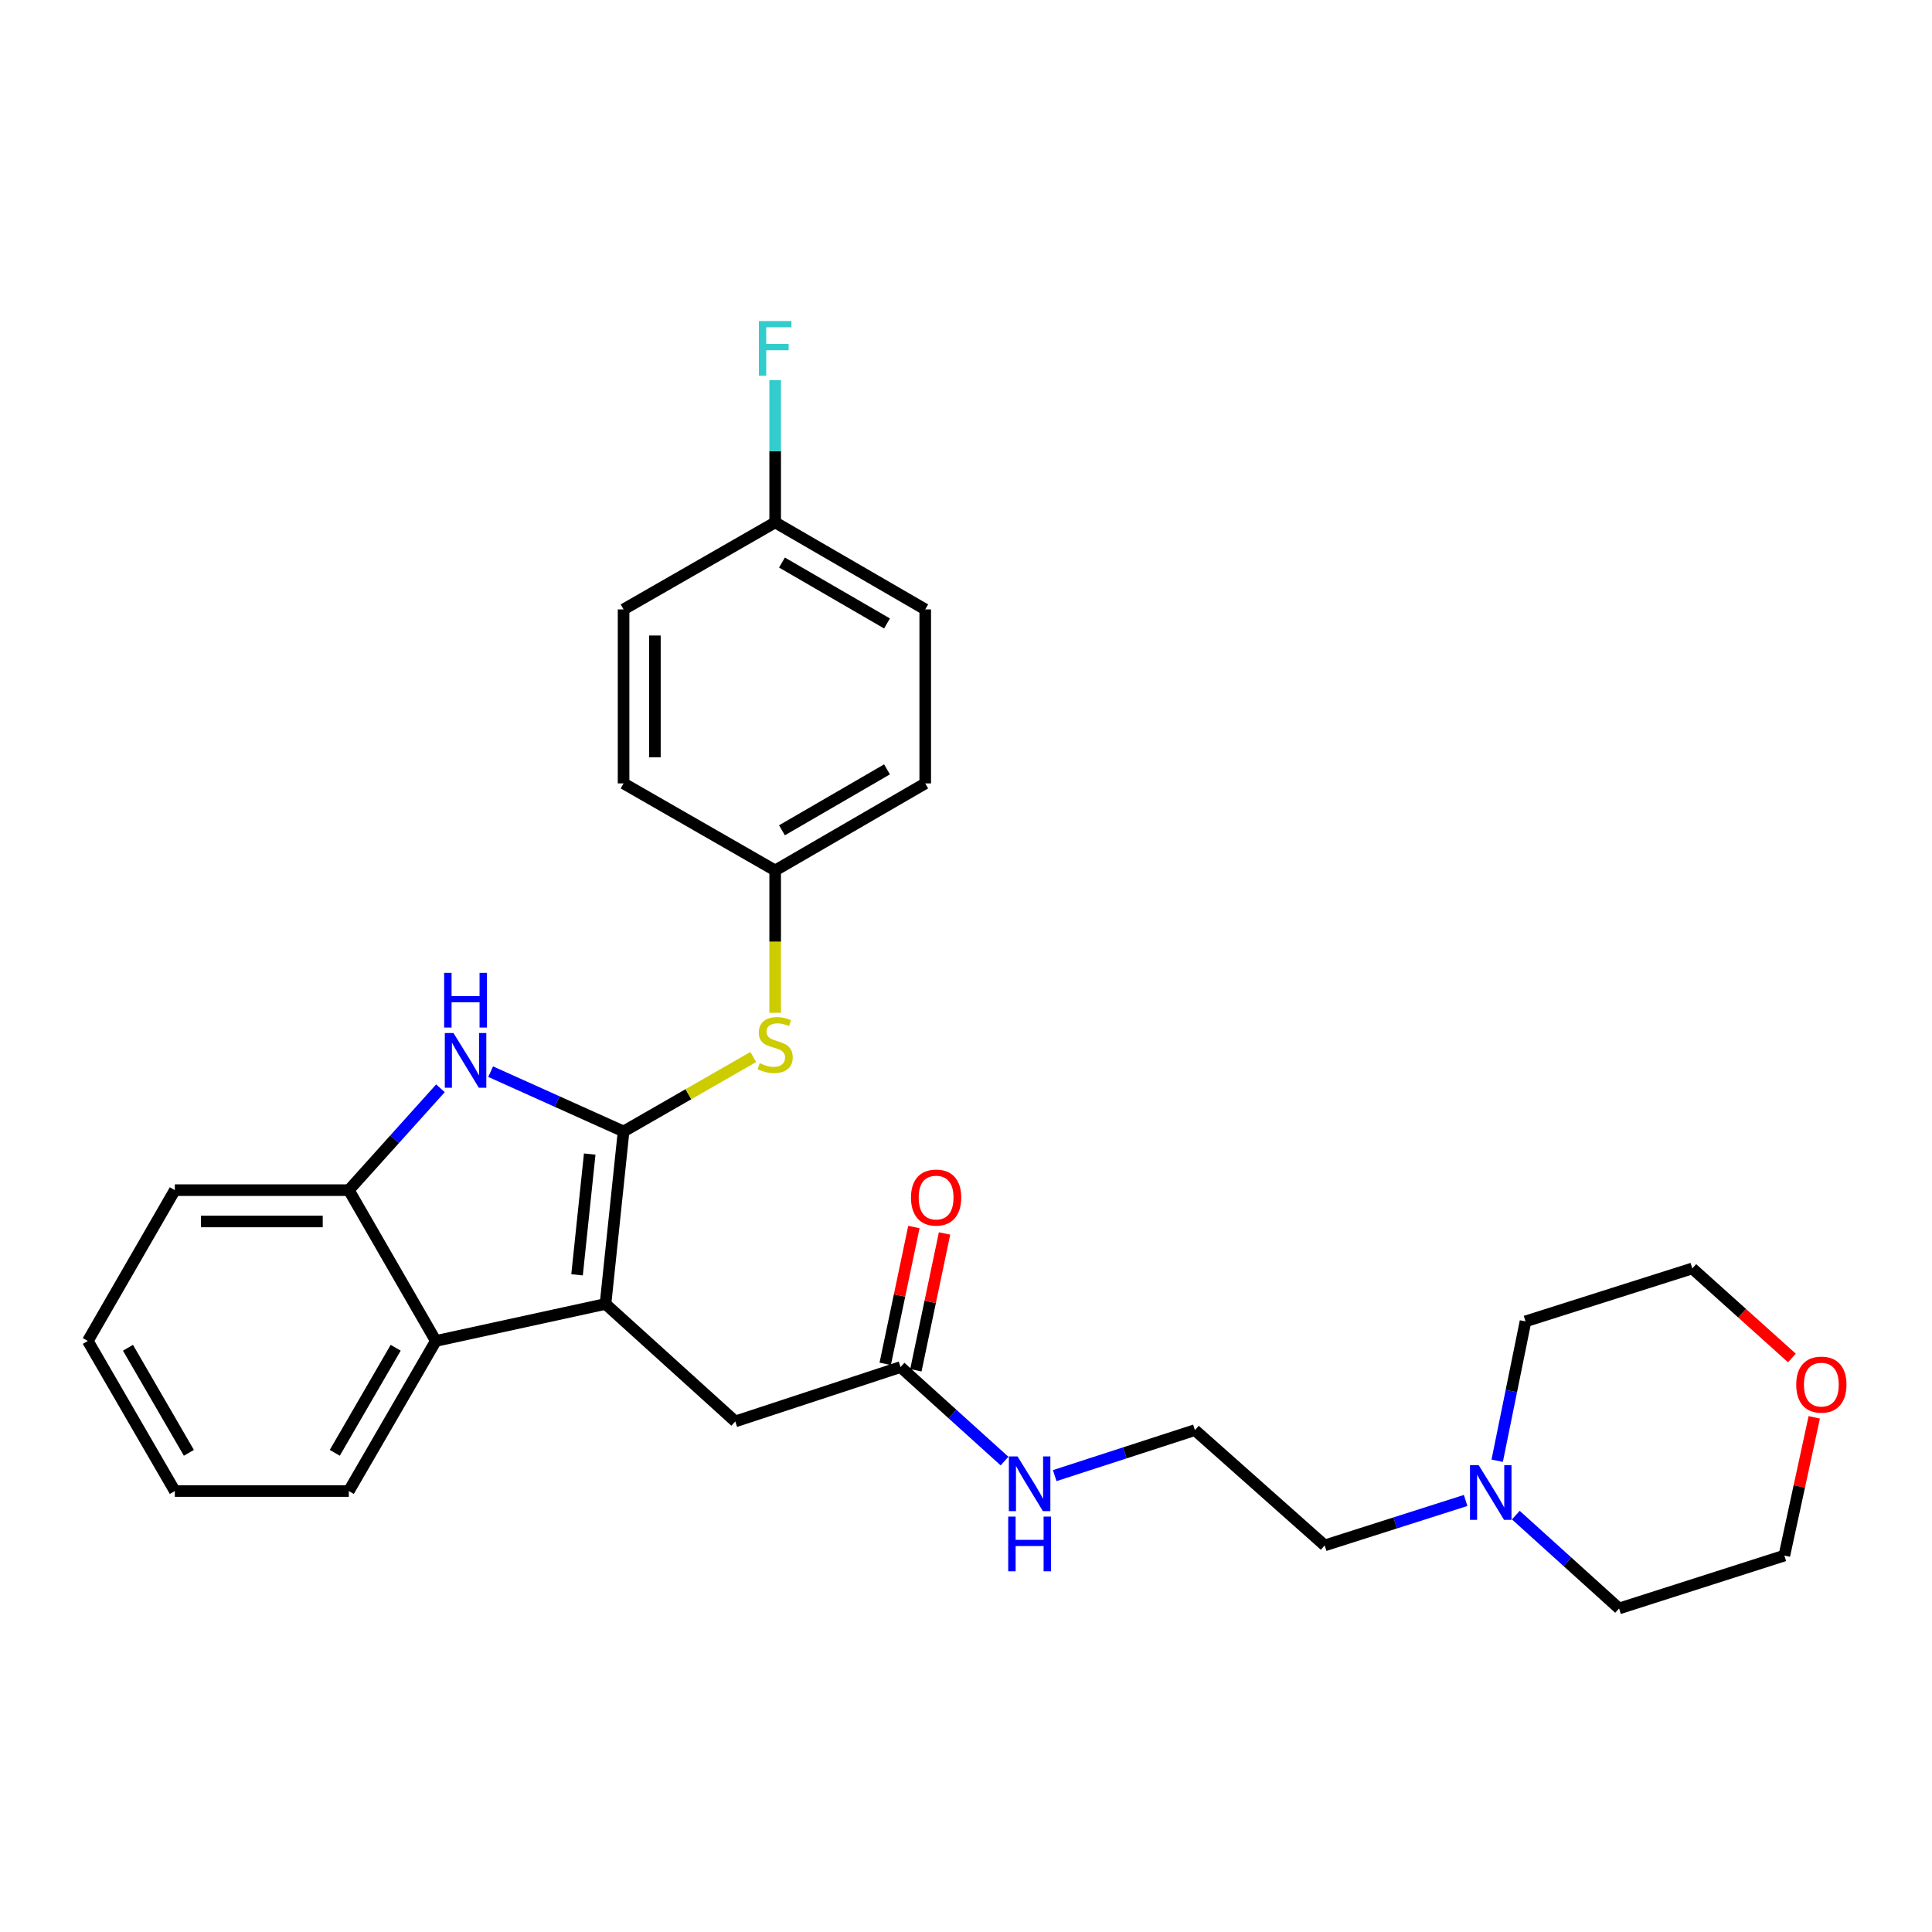 <?xml version='1.0' encoding='iso-8859-1'?>
<svg version='1.1' baseProfile='full'
              xmlns='http://www.w3.org/2000/svg'
                      xmlns:rdkit='http://www.rdkit.org/xml'
                      xmlns:xlink='http://www.w3.org/1999/xlink'
                  xml:space='preserve'
width='1000px' height='1000px' viewBox='0 0 1000 1000'>
<!-- END OF HEADER -->
<rect style='opacity:1.0;fill:#FFFFFF;stroke:none' width='1000' height='1000' x='0' y='0'> </rect>
<path class='bond-0' d='M 322.763,585.638 L 313.405,674.928' style='fill:none;fill-rule:evenodd;stroke:#000000;stroke-width:6px;stroke-linecap:butt;stroke-linejoin:miter;stroke-opacity:1' />
<path class='bond-0' d='M 305.236,597.342 L 298.685,659.844' style='fill:none;fill-rule:evenodd;stroke:#000000;stroke-width:6px;stroke-linecap:butt;stroke-linejoin:miter;stroke-opacity:1' />
<path class='bond-1' d='M 322.763,585.638 L 288.36,570.162' style='fill:none;fill-rule:evenodd;stroke:#000000;stroke-width:6px;stroke-linecap:butt;stroke-linejoin:miter;stroke-opacity:1' />
<path class='bond-1' d='M 288.36,570.162 L 253.957,554.686' style='fill:none;fill-rule:evenodd;stroke:#0000FF;stroke-width:6px;stroke-linecap:butt;stroke-linejoin:miter;stroke-opacity:1' />
<path class='bond-4' d='M 322.763,585.638 L 356.324,566.369' style='fill:none;fill-rule:evenodd;stroke:#000000;stroke-width:6px;stroke-linecap:butt;stroke-linejoin:miter;stroke-opacity:1' />
<path class='bond-4' d='M 356.324,566.369 L 389.885,547.1' style='fill:none;fill-rule:evenodd;stroke:#CCCC00;stroke-width:6px;stroke-linecap:butt;stroke-linejoin:miter;stroke-opacity:1' />
<path class='bond-2' d='M 313.405,674.928 L 225.583,694.075' style='fill:none;fill-rule:evenodd;stroke:#000000;stroke-width:6px;stroke-linecap:butt;stroke-linejoin:miter;stroke-opacity:1' />
<path class='bond-5' d='M 313.405,674.928 L 380.575,735.73' style='fill:none;fill-rule:evenodd;stroke:#000000;stroke-width:6px;stroke-linecap:butt;stroke-linejoin:miter;stroke-opacity:1' />
<path class='bond-3' d='M 227.976,563.296 L 204.264,589.657' style='fill:none;fill-rule:evenodd;stroke:#0000FF;stroke-width:6px;stroke-linecap:butt;stroke-linejoin:miter;stroke-opacity:1' />
<path class='bond-3' d='M 204.264,589.657 L 180.551,616.017' style='fill:none;fill-rule:evenodd;stroke:#000000;stroke-width:6px;stroke-linecap:butt;stroke-linejoin:miter;stroke-opacity:1' />
<path class='bond-20' d='M 225.583,694.075 L 180.551,771.765' style='fill:none;fill-rule:evenodd;stroke:#000000;stroke-width:6px;stroke-linecap:butt;stroke-linejoin:miter;stroke-opacity:1' />
<path class='bond-20' d='M 204.803,697.599 L 173.28,751.981' style='fill:none;fill-rule:evenodd;stroke:#000000;stroke-width:6px;stroke-linecap:butt;stroke-linejoin:miter;stroke-opacity:1' />
<path class='bond-28' d='M 225.583,694.075 L 180.551,616.017' style='fill:none;fill-rule:evenodd;stroke:#000000;stroke-width:6px;stroke-linecap:butt;stroke-linejoin:miter;stroke-opacity:1' />
<path class='bond-21' d='M 180.551,616.017 L 90.496,616.017' style='fill:none;fill-rule:evenodd;stroke:#000000;stroke-width:6px;stroke-linecap:butt;stroke-linejoin:miter;stroke-opacity:1' />
<path class='bond-21' d='M 167.043,632.228 L 104.004,632.228' style='fill:none;fill-rule:evenodd;stroke:#000000;stroke-width:6px;stroke-linecap:butt;stroke-linejoin:miter;stroke-opacity:1' />
<path class='bond-10' d='M 401.227,524.217 L 401.227,487.379' style='fill:none;fill-rule:evenodd;stroke:#CCCC00;stroke-width:6px;stroke-linecap:butt;stroke-linejoin:miter;stroke-opacity:1' />
<path class='bond-10' d='M 401.227,487.379 L 401.227,450.541' style='fill:none;fill-rule:evenodd;stroke:#000000;stroke-width:6px;stroke-linecap:butt;stroke-linejoin:miter;stroke-opacity:1' />
<path class='bond-6' d='M 380.575,735.73 L 466.118,707.594' style='fill:none;fill-rule:evenodd;stroke:#000000;stroke-width:6px;stroke-linecap:butt;stroke-linejoin:miter;stroke-opacity:1' />
<path class='bond-8' d='M 474.051,709.257 L 481.474,673.848' style='fill:none;fill-rule:evenodd;stroke:#000000;stroke-width:6px;stroke-linecap:butt;stroke-linejoin:miter;stroke-opacity:1' />
<path class='bond-8' d='M 481.474,673.848 L 488.896,638.438' style='fill:none;fill-rule:evenodd;stroke:#FF0000;stroke-width:6px;stroke-linecap:butt;stroke-linejoin:miter;stroke-opacity:1' />
<path class='bond-8' d='M 458.185,705.931 L 465.607,670.522' style='fill:none;fill-rule:evenodd;stroke:#000000;stroke-width:6px;stroke-linecap:butt;stroke-linejoin:miter;stroke-opacity:1' />
<path class='bond-8' d='M 465.607,670.522 L 473.029,635.112' style='fill:none;fill-rule:evenodd;stroke:#FF0000;stroke-width:6px;stroke-linecap:butt;stroke-linejoin:miter;stroke-opacity:1' />
<path class='bond-11' d='M 466.118,707.594 L 493.027,731.92' style='fill:none;fill-rule:evenodd;stroke:#000000;stroke-width:6px;stroke-linecap:butt;stroke-linejoin:miter;stroke-opacity:1' />
<path class='bond-11' d='M 493.027,731.92 L 519.936,756.246' style='fill:none;fill-rule:evenodd;stroke:#0000FF;stroke-width:6px;stroke-linecap:butt;stroke-linejoin:miter;stroke-opacity:1' />
<path class='bond-7' d='M 758.612,776.638 L 722.135,788.269' style='fill:none;fill-rule:evenodd;stroke:#0000FF;stroke-width:6px;stroke-linecap:butt;stroke-linejoin:miter;stroke-opacity:1' />
<path class='bond-7' d='M 722.135,788.269 L 685.659,799.901' style='fill:none;fill-rule:evenodd;stroke:#000000;stroke-width:6px;stroke-linecap:butt;stroke-linejoin:miter;stroke-opacity:1' />
<path class='bond-22' d='M 774.944,756.075 L 782.273,720.009' style='fill:none;fill-rule:evenodd;stroke:#0000FF;stroke-width:6px;stroke-linecap:butt;stroke-linejoin:miter;stroke-opacity:1' />
<path class='bond-22' d='M 782.273,720.009 L 789.602,683.943' style='fill:none;fill-rule:evenodd;stroke:#000000;stroke-width:6px;stroke-linecap:butt;stroke-linejoin:miter;stroke-opacity:1' />
<path class='bond-23' d='M 784.586,784.227 L 811.308,808.383' style='fill:none;fill-rule:evenodd;stroke:#0000FF;stroke-width:6px;stroke-linecap:butt;stroke-linejoin:miter;stroke-opacity:1' />
<path class='bond-23' d='M 811.308,808.383 L 838.029,832.54' style='fill:none;fill-rule:evenodd;stroke:#000000;stroke-width:6px;stroke-linecap:butt;stroke-linejoin:miter;stroke-opacity:1' />
<path class='bond-9' d='M 939.049,733.617 L 931.315,769.389' style='fill:none;fill-rule:evenodd;stroke:#FF0000;stroke-width:6px;stroke-linecap:butt;stroke-linejoin:miter;stroke-opacity:1' />
<path class='bond-9' d='M 931.315,769.389 L 923.582,805.161' style='fill:none;fill-rule:evenodd;stroke:#000000;stroke-width:6px;stroke-linecap:butt;stroke-linejoin:miter;stroke-opacity:1' />
<path class='bond-31' d='M 927.484,702.887 L 901.706,679.716' style='fill:none;fill-rule:evenodd;stroke:#FF0000;stroke-width:6px;stroke-linecap:butt;stroke-linejoin:miter;stroke-opacity:1' />
<path class='bond-31' d='M 901.706,679.716 L 875.929,656.545' style='fill:none;fill-rule:evenodd;stroke:#000000;stroke-width:6px;stroke-linecap:butt;stroke-linejoin:miter;stroke-opacity:1' />
<path class='bond-14' d='M 401.227,450.541 L 322.763,405.491' style='fill:none;fill-rule:evenodd;stroke:#000000;stroke-width:6px;stroke-linecap:butt;stroke-linejoin:miter;stroke-opacity:1' />
<path class='bond-15' d='M 401.227,450.541 L 478.898,405.491' style='fill:none;fill-rule:evenodd;stroke:#000000;stroke-width:6px;stroke-linecap:butt;stroke-linejoin:miter;stroke-opacity:1' />
<path class='bond-15' d='M 404.744,429.76 L 459.114,398.225' style='fill:none;fill-rule:evenodd;stroke:#000000;stroke-width:6px;stroke-linecap:butt;stroke-linejoin:miter;stroke-opacity:1' />
<path class='bond-18' d='M 545.916,763.777 L 582.203,752.005' style='fill:none;fill-rule:evenodd;stroke:#0000FF;stroke-width:6px;stroke-linecap:butt;stroke-linejoin:miter;stroke-opacity:1' />
<path class='bond-18' d='M 582.203,752.005 L 618.489,740.233' style='fill:none;fill-rule:evenodd;stroke:#000000;stroke-width:6px;stroke-linecap:butt;stroke-linejoin:miter;stroke-opacity:1' />
<path class='bond-12' d='M 401.227,270.395 L 478.898,315.427' style='fill:none;fill-rule:evenodd;stroke:#000000;stroke-width:6px;stroke-linecap:butt;stroke-linejoin:miter;stroke-opacity:1' />
<path class='bond-12' d='M 404.746,291.174 L 459.116,322.697' style='fill:none;fill-rule:evenodd;stroke:#000000;stroke-width:6px;stroke-linecap:butt;stroke-linejoin:miter;stroke-opacity:1' />
<path class='bond-13' d='M 401.227,270.395 L 401.227,233.568' style='fill:none;fill-rule:evenodd;stroke:#000000;stroke-width:6px;stroke-linecap:butt;stroke-linejoin:miter;stroke-opacity:1' />
<path class='bond-13' d='M 401.227,233.568 L 401.227,196.742' style='fill:none;fill-rule:evenodd;stroke:#33CCCC;stroke-width:6px;stroke-linecap:butt;stroke-linejoin:miter;stroke-opacity:1' />
<path class='bond-29' d='M 401.227,270.395 L 322.763,315.427' style='fill:none;fill-rule:evenodd;stroke:#000000;stroke-width:6px;stroke-linecap:butt;stroke-linejoin:miter;stroke-opacity:1' />
<path class='bond-17' d='M 322.763,405.491 L 322.763,315.427' style='fill:none;fill-rule:evenodd;stroke:#000000;stroke-width:6px;stroke-linecap:butt;stroke-linejoin:miter;stroke-opacity:1' />
<path class='bond-17' d='M 338.974,391.982 L 338.974,328.937' style='fill:none;fill-rule:evenodd;stroke:#000000;stroke-width:6px;stroke-linecap:butt;stroke-linejoin:miter;stroke-opacity:1' />
<path class='bond-16' d='M 478.898,405.491 L 478.898,315.427' style='fill:none;fill-rule:evenodd;stroke:#000000;stroke-width:6px;stroke-linecap:butt;stroke-linejoin:miter;stroke-opacity:1' />
<path class='bond-19' d='M 618.489,740.233 L 685.659,799.901' style='fill:none;fill-rule:evenodd;stroke:#000000;stroke-width:6px;stroke-linecap:butt;stroke-linejoin:miter;stroke-opacity:1' />
<path class='bond-26' d='M 180.551,771.765 L 90.496,771.765' style='fill:none;fill-rule:evenodd;stroke:#000000;stroke-width:6px;stroke-linecap:butt;stroke-linejoin:miter;stroke-opacity:1' />
<path class='bond-27' d='M 90.496,616.017 L 45.455,694.075' style='fill:none;fill-rule:evenodd;stroke:#000000;stroke-width:6px;stroke-linecap:butt;stroke-linejoin:miter;stroke-opacity:1' />
<path class='bond-24' d='M 789.602,683.943 L 875.929,656.545' style='fill:none;fill-rule:evenodd;stroke:#000000;stroke-width:6px;stroke-linecap:butt;stroke-linejoin:miter;stroke-opacity:1' />
<path class='bond-25' d='M 838.029,832.54 L 923.582,805.161' style='fill:none;fill-rule:evenodd;stroke:#000000;stroke-width:6px;stroke-linecap:butt;stroke-linejoin:miter;stroke-opacity:1' />
<path class='bond-30' d='M 90.496,771.765 L 45.455,694.075' style='fill:none;fill-rule:evenodd;stroke:#000000;stroke-width:6px;stroke-linecap:butt;stroke-linejoin:miter;stroke-opacity:1' />
<path class='bond-30' d='M 97.764,751.98 L 66.236,697.598' style='fill:none;fill-rule:evenodd;stroke:#000000;stroke-width:6px;stroke-linecap:butt;stroke-linejoin:miter;stroke-opacity:1' />
<path  class='atom-2' d='M 234.715 534.687
L 243.995 549.687
Q 244.915 551.167, 246.395 553.847
Q 247.875 556.527, 247.955 556.687
L 247.955 534.687
L 251.715 534.687
L 251.715 563.007
L 247.835 563.007
L 237.875 546.607
Q 236.715 544.687, 235.475 542.487
Q 234.275 540.287, 233.915 539.607
L 233.915 563.007
L 230.235 563.007
L 230.235 534.687
L 234.715 534.687
' fill='#0000FF'/>
<path  class='atom-2' d='M 229.895 503.535
L 233.735 503.535
L 233.735 515.575
L 248.215 515.575
L 248.215 503.535
L 252.055 503.535
L 252.055 531.855
L 248.215 531.855
L 248.215 518.775
L 233.735 518.775
L 233.735 531.855
L 229.895 531.855
L 229.895 503.535
' fill='#0000FF'/>
<path  class='atom-5' d='M 393.227 550.308
Q 393.547 550.428, 394.867 550.988
Q 396.187 551.548, 397.627 551.908
Q 399.107 552.228, 400.547 552.228
Q 403.227 552.228, 404.787 550.948
Q 406.347 549.628, 406.347 547.348
Q 406.347 545.788, 405.547 544.828
Q 404.787 543.868, 403.587 543.348
Q 402.387 542.828, 400.387 542.228
Q 397.867 541.468, 396.347 540.748
Q 394.867 540.028, 393.787 538.508
Q 392.747 536.988, 392.747 534.428
Q 392.747 530.868, 395.147 528.668
Q 397.587 526.468, 402.387 526.468
Q 405.667 526.468, 409.387 528.028
L 408.467 531.108
Q 405.067 529.708, 402.507 529.708
Q 399.747 529.708, 398.227 530.868
Q 396.707 531.988, 396.747 533.948
Q 396.747 535.468, 397.507 536.388
Q 398.307 537.308, 399.427 537.828
Q 400.587 538.348, 402.507 538.948
Q 405.067 539.748, 406.587 540.548
Q 408.107 541.348, 409.187 542.988
Q 410.307 544.588, 410.307 547.348
Q 410.307 551.268, 407.667 553.388
Q 405.067 555.468, 400.707 555.468
Q 398.187 555.468, 396.267 554.908
Q 394.387 554.388, 392.147 553.468
L 393.227 550.308
' fill='#CCCC00'/>
<path  class='atom-8' d='M 765.347 758.334
L 774.627 773.334
Q 775.547 774.814, 777.027 777.494
Q 778.507 780.174, 778.587 780.334
L 778.587 758.334
L 782.347 758.334
L 782.347 786.654
L 778.467 786.654
L 768.507 770.254
Q 767.347 768.334, 766.107 766.134
Q 764.907 763.934, 764.547 763.254
L 764.547 786.654
L 760.867 786.654
L 760.867 758.334
L 765.347 758.334
' fill='#0000FF'/>
<path  class='atom-9' d='M 471.527 619.852
Q 471.527 613.052, 474.887 609.252
Q 478.247 605.452, 484.527 605.452
Q 490.807 605.452, 494.167 609.252
Q 497.527 613.052, 497.527 619.852
Q 497.527 626.732, 494.127 630.652
Q 490.727 634.532, 484.527 634.532
Q 478.287 634.532, 474.887 630.652
Q 471.527 626.772, 471.527 619.852
M 484.527 631.332
Q 488.847 631.332, 491.167 628.452
Q 493.527 625.532, 493.527 619.852
Q 493.527 614.292, 491.167 611.492
Q 488.847 608.652, 484.527 608.652
Q 480.207 608.652, 477.847 611.452
Q 475.527 614.252, 475.527 619.852
Q 475.527 625.572, 477.847 628.452
Q 480.207 631.332, 484.527 631.332
' fill='#FF0000'/>
<path  class='atom-10' d='M 929.729 716.671
Q 929.729 709.871, 933.089 706.071
Q 936.449 702.271, 942.729 702.271
Q 949.009 702.271, 952.369 706.071
Q 955.729 709.871, 955.729 716.671
Q 955.729 723.551, 952.329 727.471
Q 948.929 731.351, 942.729 731.351
Q 936.489 731.351, 933.089 727.471
Q 929.729 723.591, 929.729 716.671
M 942.729 728.151
Q 947.049 728.151, 949.369 725.271
Q 951.729 722.351, 951.729 716.671
Q 951.729 711.111, 949.369 708.311
Q 947.049 705.471, 942.729 705.471
Q 938.409 705.471, 936.049 708.271
Q 933.729 711.071, 933.729 716.671
Q 933.729 722.391, 936.049 725.271
Q 938.409 728.151, 942.729 728.151
' fill='#FF0000'/>
<path  class='atom-12' d='M 526.668 753.831
L 535.948 768.831
Q 536.868 770.311, 538.348 772.991
Q 539.828 775.671, 539.908 775.831
L 539.908 753.831
L 543.668 753.831
L 543.668 782.151
L 539.788 782.151
L 529.828 765.751
Q 528.668 763.831, 527.428 761.631
Q 526.228 759.431, 525.868 758.751
L 525.868 782.151
L 522.188 782.151
L 522.188 753.831
L 526.668 753.831
' fill='#0000FF'/>
<path  class='atom-12' d='M 521.848 784.983
L 525.688 784.983
L 525.688 797.023
L 540.168 797.023
L 540.168 784.983
L 544.008 784.983
L 544.008 813.303
L 540.168 813.303
L 540.168 800.223
L 525.688 800.223
L 525.688 813.303
L 521.848 813.303
L 521.848 784.983
' fill='#0000FF'/>
<path  class='atom-14' d='M 392.807 166.17
L 409.647 166.17
L 409.647 169.41
L 396.607 169.41
L 396.607 178.01
L 408.207 178.01
L 408.207 181.29
L 396.607 181.29
L 396.607 194.49
L 392.807 194.49
L 392.807 166.17
' fill='#33CCCC'/>
</svg>
